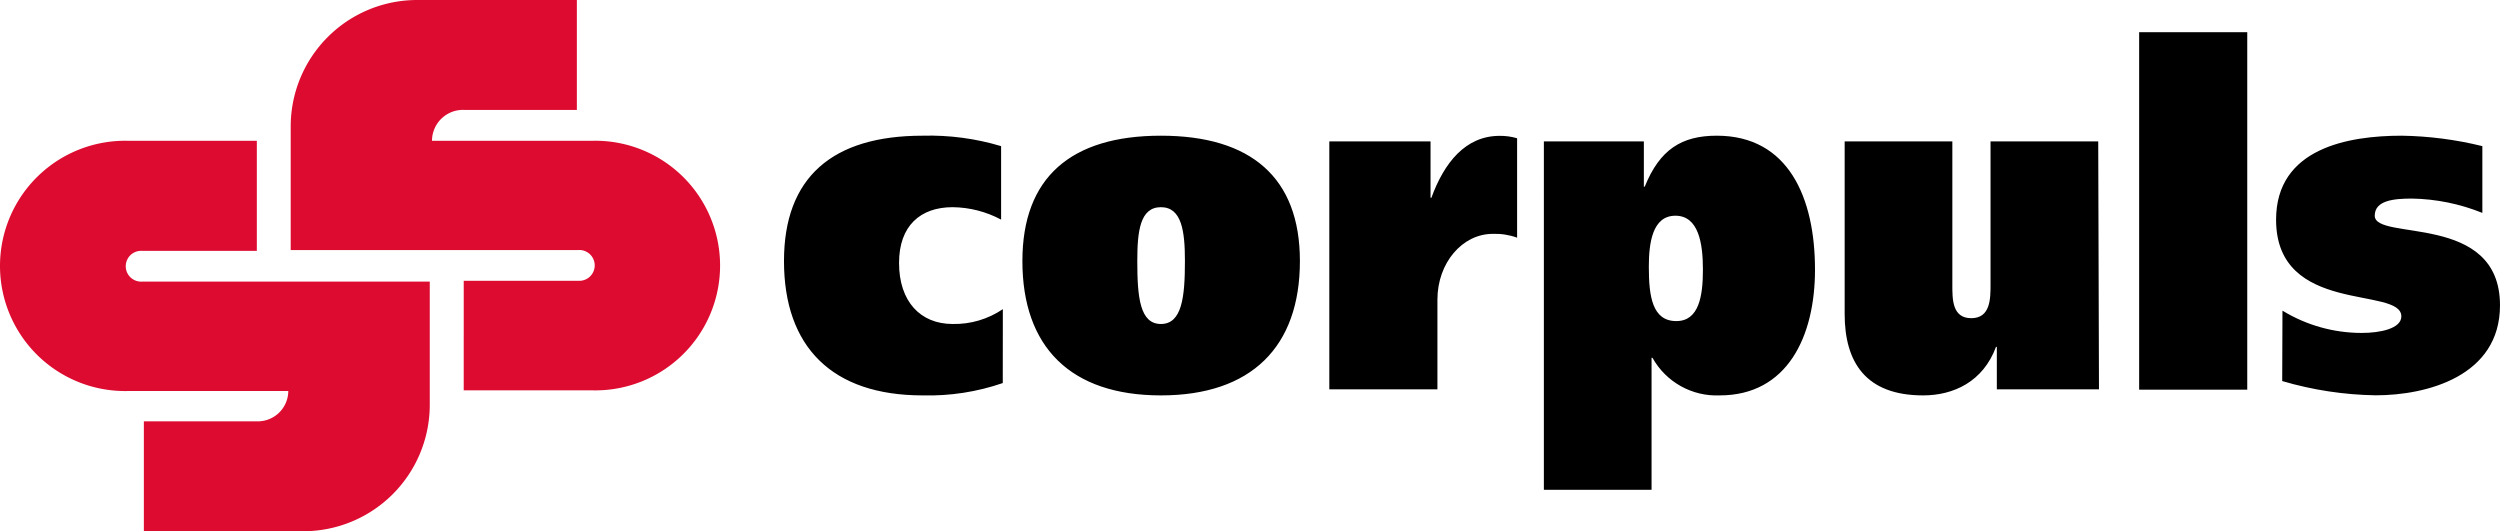 <svg height="85.013" viewBox="0 0 627.84 85.013" width="400" xmlns="http://www.w3.org/2000/svg">
  <g fill="#dd0b2f" transform="matrix(2.08 0 0 2.08 .767 -24.212)">
    <path d="m55.62 47.13h15.51a15.07 15.07 0 1 0 -.03-30.13h-19.31a3.74 3.74 0 0 1 3.86-3.73h13.63v-13.27h-19.28a15.27 15.27 0 0 0 -15.27 15.19v15h34.71a1.86 1.86 0 1 1 0 3.71h-13.82z"/>
    <path d="m30.64 17h-15.51a15.11 15.11 0 1 0 0 30.21h19.31a3.69 3.69 0 0 1 -3.87 3.66h-13.57v13.27h19.24a15.27 15.27 0 0 0 15.28-15.14v-15h-34.71a1.86 1.86 0 1 1 0-3.71h13.83z"/>
  </g>
  <path d="m251.85 53.429c-3.716 2.516-8.121 3.817-12.607 3.724-8.093 0-13.46-5.638-13.46-15.333 0-9.341 5.367-14.001 13.46-14.001 4.248.048 8.423 1.118 12.17 3.121v-18.453c-6.393-1.919-13.05-2.803-19.722-2.621-22.739 0-34.805 10.527-34.805 31.476 0 21.553 12.066 33.744 34.805 33.744 6.844.18 13.665-.87 20.138-3.1zm33.765-12.087c0-7.427.666-13.523 5.929-13.523 5.263 0 6.033 6.096 6.033 13.523 0 9.091-.749 15.811-6.033 15.811-5.284 0-5.929-6.72-5.929-15.811m-28.855 0c0 21.553 12.066 33.744 34.784 33.744 22.718 0 34.909-12.191 34.909-33.744 0-20.95-12.274-31.476-34.909-31.476s-34.784 10.527-34.784 31.476m77.079-30.041v62.266h27.149v-22.531c0-9.216 6.241-16.518 13.897-16.518 2.081-.075 4.158.249 6.116.957v-24.965c-1.431-.423-2.918-.626-4.41-.603-8.509 0-13.897 6.699-17.122 15.561h-.208v-14.167zm80.241 31.476c0-5.867.853-12.815 6.678-12.815s6.907 6.949 6.907 13.543c0 6.595-.978 12.919-6.678 12.919-6.054 0-6.907-6.241-6.907-13.647m-26.359 56.025h27.045v-33.162h.229c3.392 6.089 9.929 9.744 16.893 9.445 16.914 0 23.925-14.708 23.925-31.58 0-18.079-6.678-33.64-24.673-33.64-8.821 0-14.313 3.474-18.079 12.794h-.229v-11.359h-25.11zm139.22-87.501h-27.045v35.908c0 3.578 0 8.488-4.847 8.488-4.847 0-4.743-4.91-4.743-8.488v-35.908h-27.045v43.335c0 12.087 5.263 20.45 19.701 20.45 7.656 0 15.083-3.453 18.307-12.191h.208v10.672h25.651zm10.277-27.42h27.149v89.769h-27.149zm35.928 87.605c7.631 2.25 15.533 3.454 23.488 3.578 12.815 0 31.206-4.785 31.206-22.593 0-23.467-31.456-16.019-31.456-22.51 0-3.828 4.723-4.306 9.362-4.306 6.058.108 12.045 1.328 17.663 3.599v-16.768c-6.627-1.635-13.418-2.514-20.242-2.621-13.356 0-31.56 3.1-31.56 21.095 0 24.049 31.456 16.643 31.456 24.278 0 3.1-5.388 4.161-9.923 4.161-7.032.008-13.93-1.929-19.93-5.596z" stroke-width="2.08"/>
</svg>
